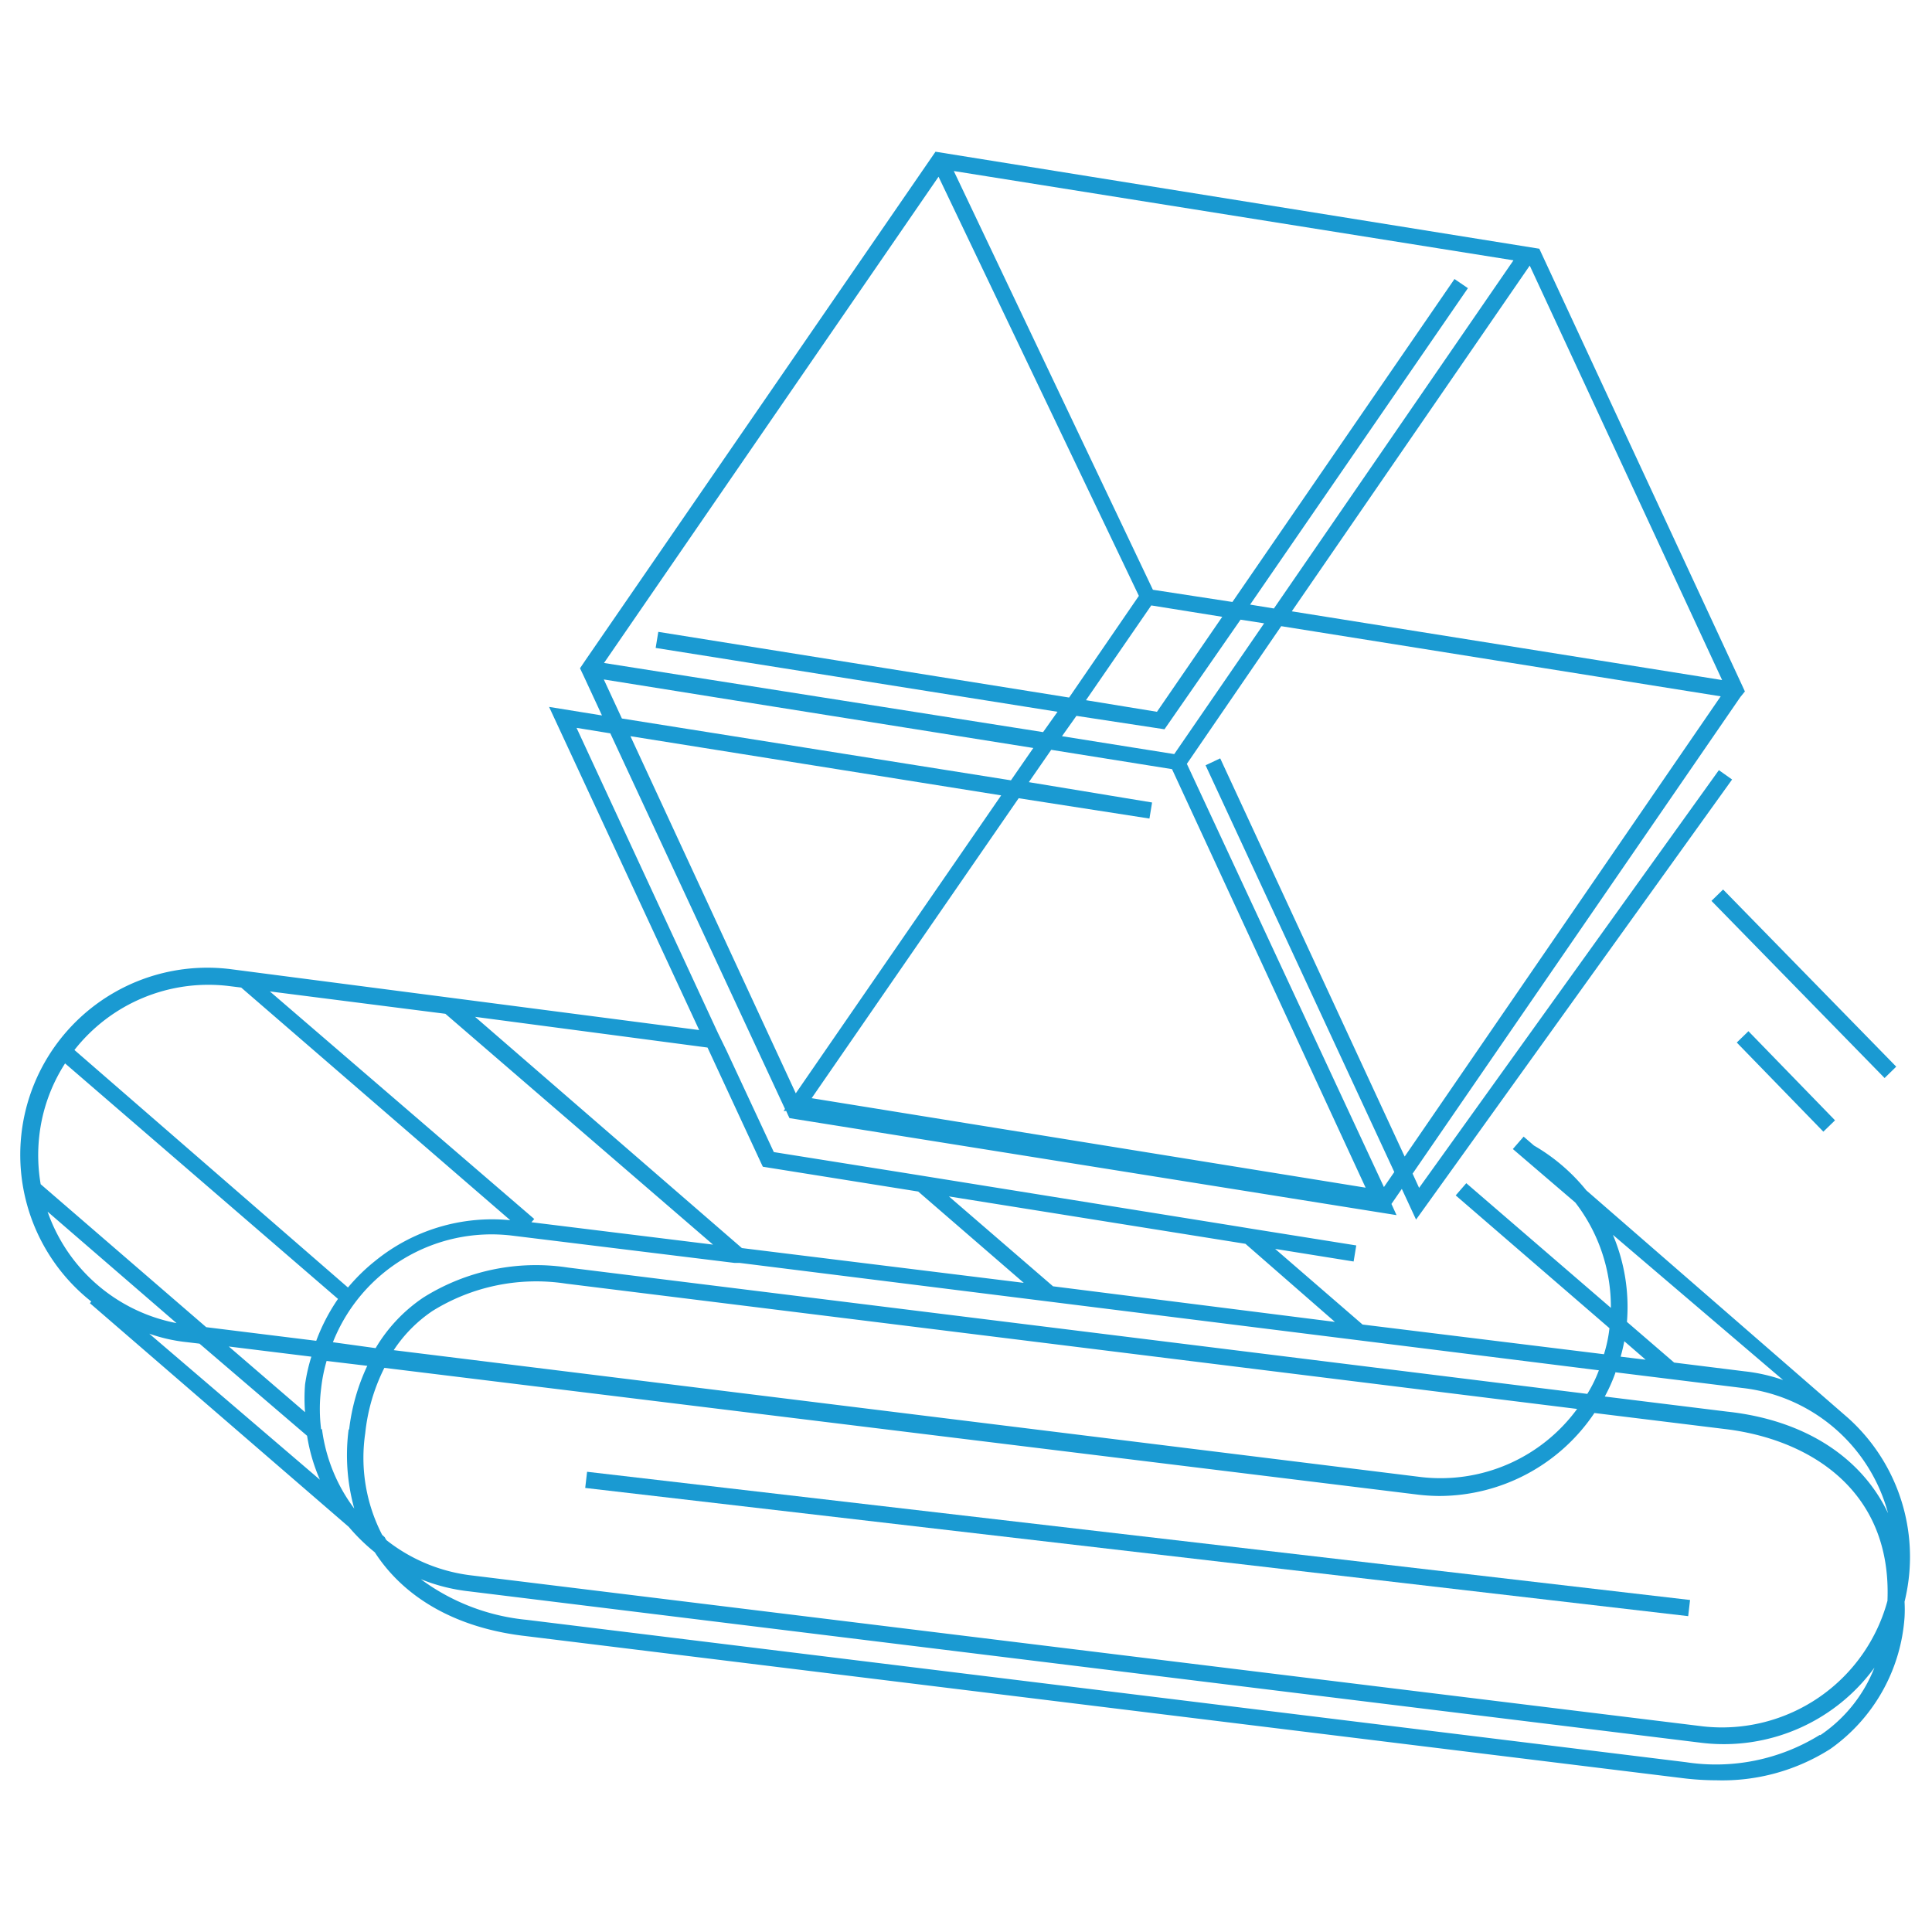 <?xml version="1.0" encoding="UTF-8"?> <svg xmlns="http://www.w3.org/2000/svg" id="Layer_1" data-name="Layer 1" viewBox="0 0 95 95"><defs><style> .cls-1 { fill: #1a9ad2; } </style></defs><title>Manufacturing Transition</title><g><path class="cls-1" d="M90.88,69.73,78,58.53l0,0a9.26,9.26,0,0,0-2.57-2.2l0,0-.51-.44-.53.61,3.07,2.63,0,0a8.39,8.39,0,0,1,1.75,5.18l-7.11-6.13-.52.6,7.56,6.53a6.77,6.77,0,0,1-.27,1.28L67,65.13h0l-4.3-3.72,3.86.62.13-.79-5.14-.82-.67-.11L45.51,57.84l-.87-.14-6.59-1.05-2.33-5h0l-.42-.86-6.95-15,1.66.27L38.6,54.53l-.07.1.13,0,.07.16.09.19,29.85,4.77-.25-.55.51-.74.7,1.51L85.17,38.33l-.65-.46L69.78,58.41l-.32-.7L85.58,34.27,85.8,34l-.17-.37-9.94-21.4L46,7.46l-17.21,25-.27.4.19.4.89,1.92L27,34.76l7.38,15.89-23.08-3A9.2,9.2,0,0,0,4.49,64l-.07.08,12.73,11h0a9.45,9.45,0,0,0,1.28,1.25c1.45,2.24,4,3.73,7.43,4.12l57,7h0a13.82,13.82,0,0,0,1.55.09A9.89,9.89,0,0,0,90,86a8.67,8.67,0,0,0,3.65-6.47,6.78,6.78,0,0,0,0-.77s0,0,0,0a0,0,0,0,0,0,0,9.54,9.54,0,0,0,.2-1.09A9.18,9.18,0,0,0,90.88,69.73ZM31,36.2l18.23,2.91L39.13,53.76ZM39.91,54,50.09,39.25l6.43,1,.13-.79-6.06-1,1.1-1.59h0l5.94.95h0L67.15,58.4ZM57.26,35.86,61,30.47l1.16.18-4.42,6.43-5.52-.88h0l.71-1ZM53.4,34.43l3.21-4.66,3.49.56L56.89,35ZM69.07,56.87,60,37.29l-.72.34,9.28,20-.51.74L58.36,37.56,63,30.79l21.61,3.45ZM84.68,33.44,63.52,30.06l11.7-17ZM74.42,12.8,62.64,29.92l-1.17-.19L72.18,14.17l-.66-.45L60.6,29.6,56.69,29,46.9,8.41ZM46.15,8.69,56,29.3l-3.43,5-20.2-3.23-.13.79L52,35l-.71,1h0L29.7,32.6ZM35.81,34.39l15,2.39h0l-1.1,1.59L30.58,35.33l-.89-1.92ZM87.68,67.86a8.47,8.47,0,0,0-1.9-.43L82.32,67,80,65h0a9.1,9.1,0,0,0-.69-4.28Zm-6.76-1-1.23-.15c.07-.25.13-.5.18-.76Zm-1.47.62,6.23.77a8.39,8.39,0,0,1,7.16,6.16c-1.3-2.74-4.09-4.59-7.93-5l-6-.74A8.1,8.1,0,0,0,79.45,67.45Zm-.83-.1a6.56,6.56,0,0,1-.57,1.16L27.94,62.33a10.42,10.42,0,0,0-7.12,1.47,7.76,7.76,0,0,0-2.35,2.49L16.37,66a8.39,8.39,0,0,1,8.75-5.25l11,1.35.25,0Zm-1.07,1.9a8.32,8.32,0,0,1-7.67,3.35L19.36,66.39a6.88,6.88,0,0,1,1.91-1.93,9.67,9.67,0,0,1,6.57-1.34ZM61.24,61.16h0L65.64,65,51.78,63.25l-5.12-4.42ZM34.79,51.51l2.63,5.67.09.19,7.64,1.22,5.19,4.49L36.48,61.37h0L23.36,50ZM21.9,49.85h0L35.06,61.2l-8.93-1.1.14-.16-13-11.19ZM11.21,48.48l.65.08h0L25.09,60a9.11,9.11,0,0,0-6.64,2,9.24,9.24,0,0,0-1.34,1.31L3.66,51.63A8.37,8.37,0,0,1,11.21,48.48ZM1.93,55.87A8.26,8.26,0,0,1,3.2,52.29L16.62,63.87a9.37,9.37,0,0,0-1.07,2.06l-5.41-.67L2,58.23A8.44,8.44,0,0,1,1.93,55.87ZM15,69.44l-3.75-3.23,4.06.5A8.73,8.73,0,0,0,15,68.08,8.88,8.88,0,0,0,15,69.44ZM2.34,59.58l6.34,5.48A8.39,8.39,0,0,1,2.34,59.58Zm5,6A8.16,8.16,0,0,0,9.22,66l.59.07L15.1,70.6a8.81,8.81,0,0,0,.63,2.16Zm9.8,4.73a9.82,9.82,0,0,0,.28,3.87,8.27,8.27,0,0,1-1.58-3.85l0-.05-.05,0h0a8,8,0,0,1,0-2,7.8,7.8,0,0,1,.27-1.36l2,.24A10.05,10.05,0,0,0,17.17,70.27Zm72.34,15a9.69,9.69,0,0,1-6.58,1.34l-57-7a10.41,10.41,0,0,1-5.21-2,8.94,8.94,0,0,0,2.38.6L83.69,85.7A9.17,9.17,0,0,0,92.17,82,7.17,7.17,0,0,1,89.51,85.32Zm3.35-6.67a8.43,8.43,0,0,1-9.08,6.25L23.22,77.47A8.33,8.33,0,0,1,19,75.73a0,0,0,0,1,0,0,1,1,0,0,1-.08-.14l0,0-.13-.12h0a8.25,8.25,0,0,1-.83-5,9.25,9.25,0,0,1,.94-3.21l50.87,6.24a9.51,9.51,0,0,0,1,.06,9.2,9.2,0,0,0,7.63-4.08l6.35.78c4.12.47,8.28,2.94,8.06,8.44A.13.13,0,0,1,92.86,78.65Z"></path><rect class="cls-1" x="88.3" y="42.27" width="0.8" height="12.18" transform="translate(-8.54 75.78) rotate(-44.34)"></rect><rect class="cls-1" x="87.41" y="50.12" width="0.8" height="6.11" transform="translate(-12.22 76.22) rotate(-44.17)"></rect><rect class="cls-1" x="55.53" y="48.62" width="0.8" height="54.6" transform="translate(-25.93 122.71) rotate(-83.37)"></rect></g></svg> 